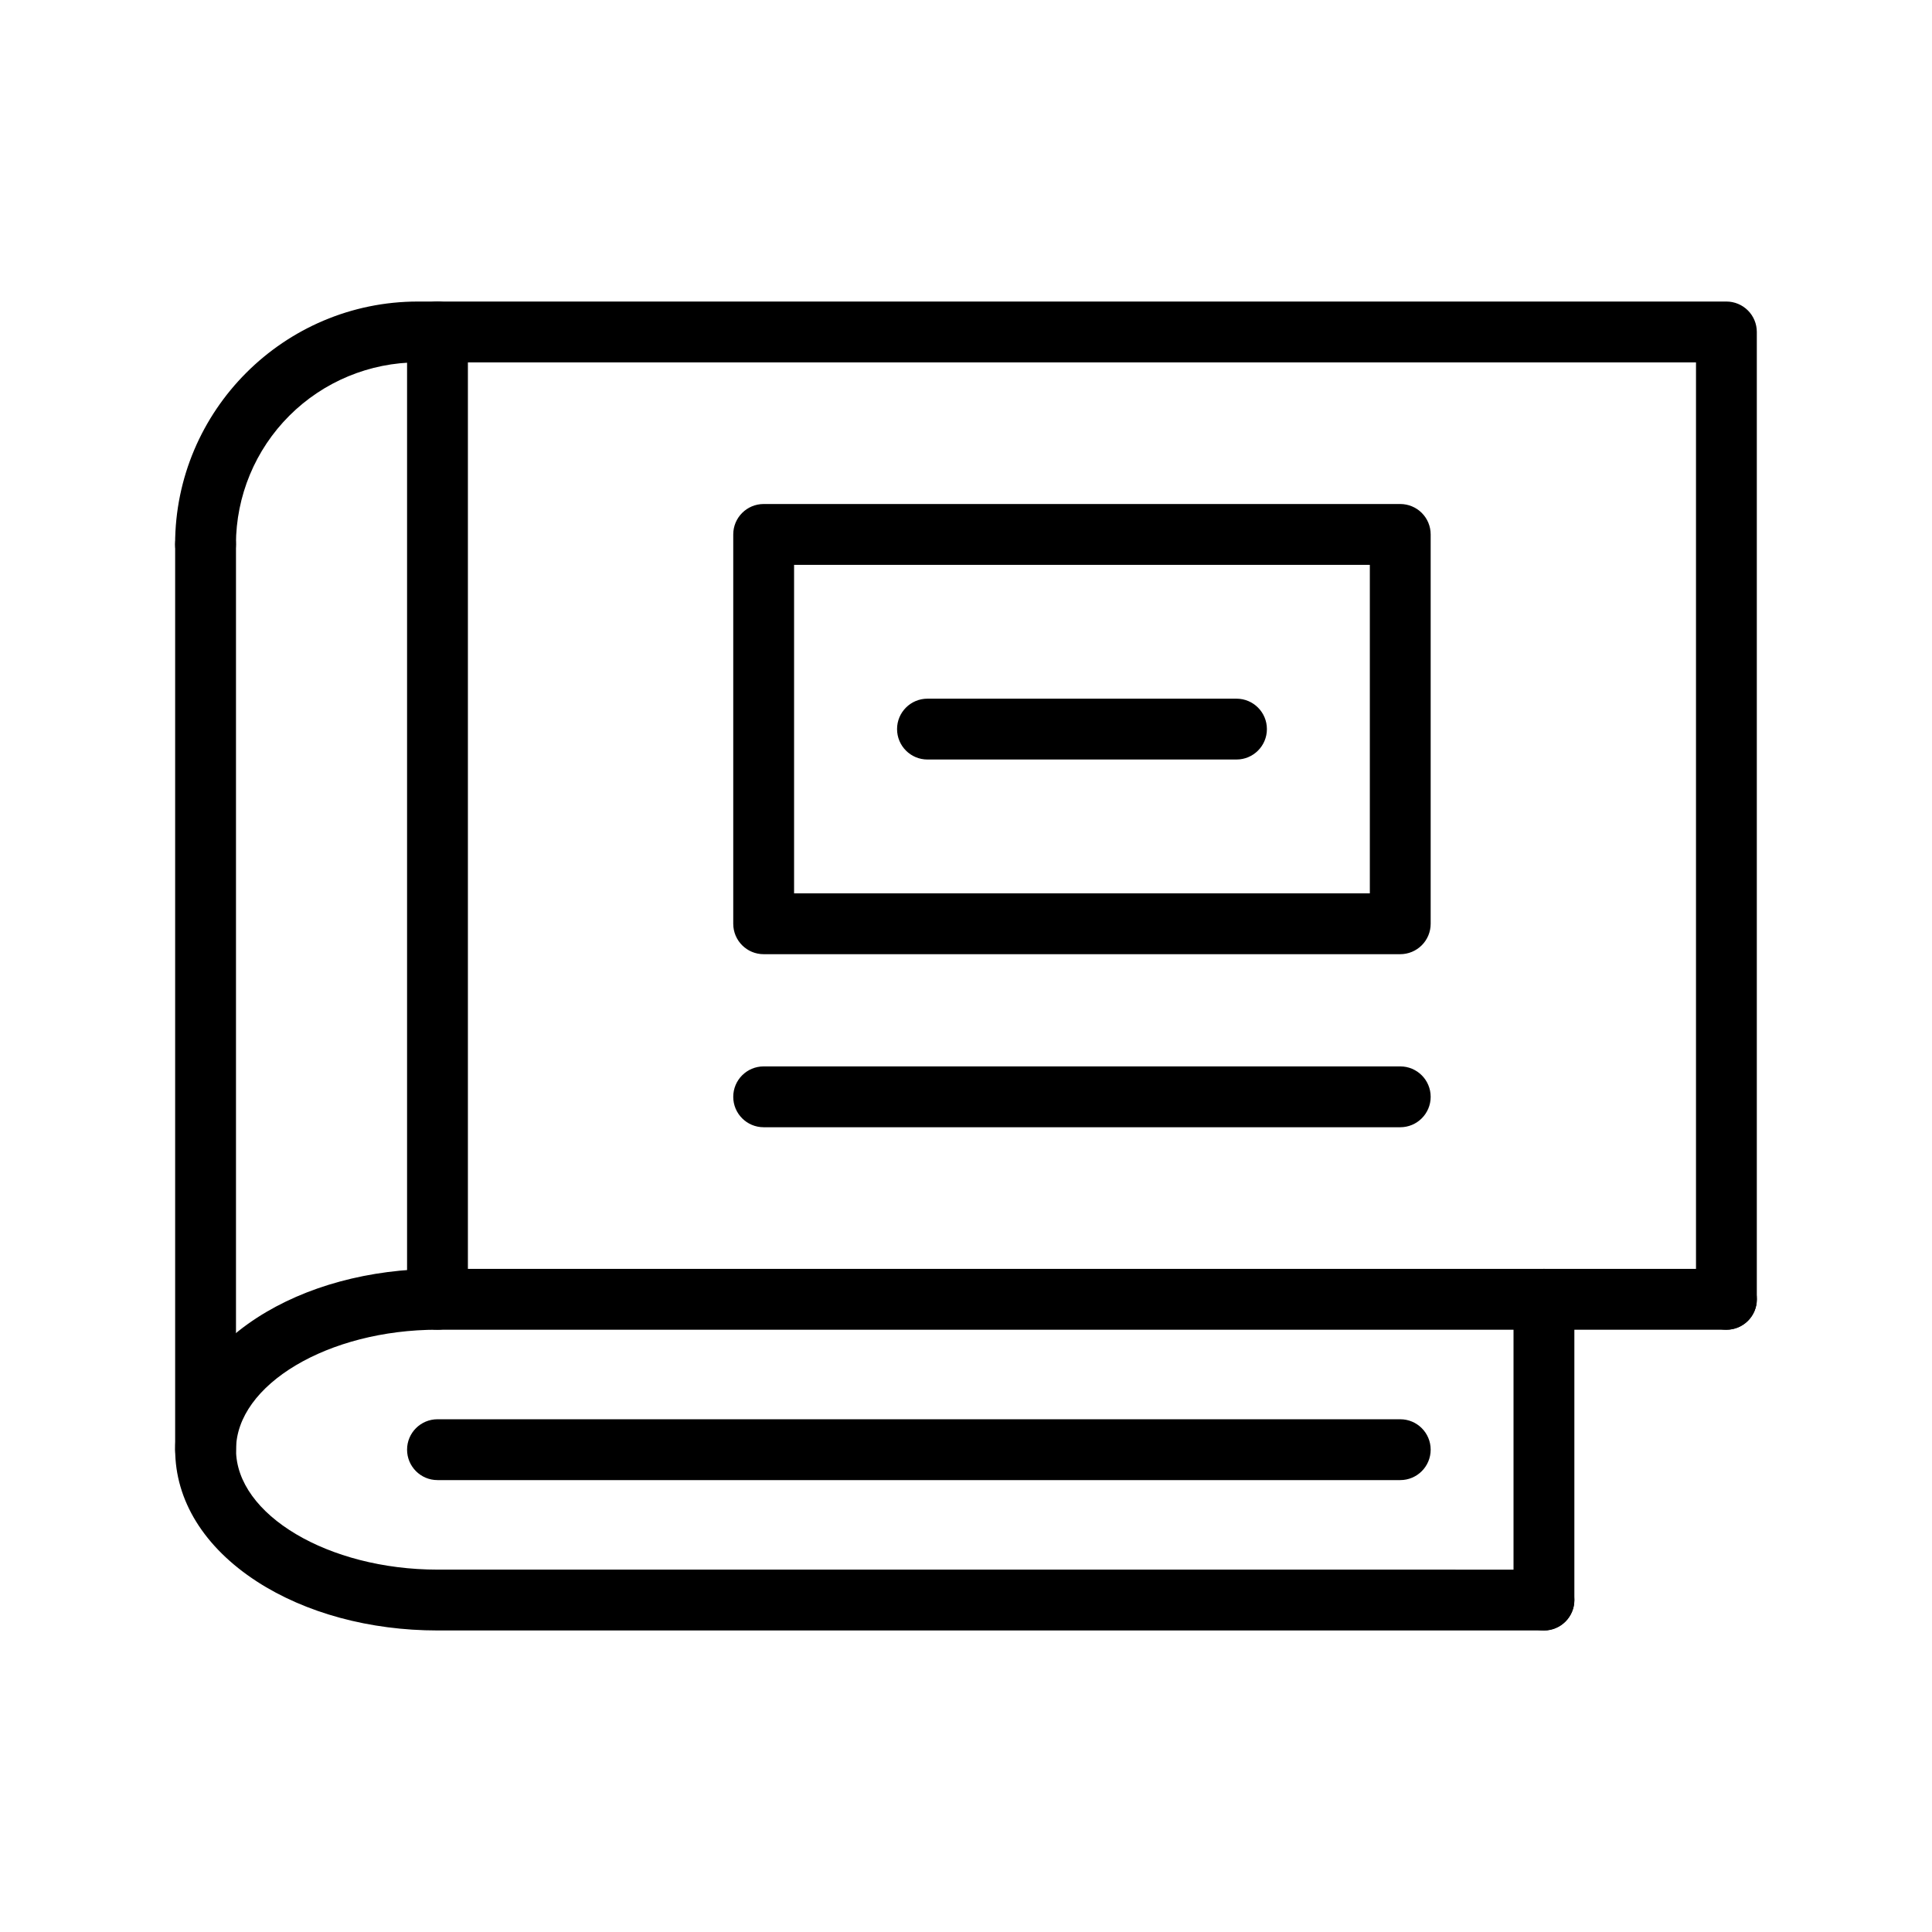 <?xml version="1.0" encoding="UTF-8"?>
<!-- Uploaded to: SVG Repo, www.svgrepo.com, Generator: SVG Repo Mixer Tools -->
<svg fill="#000000" width="800px" height="800px" version="1.1" viewBox="144 144 512 512" xmlns="http://www.w3.org/2000/svg">
 <g>
  <path d="m553.16 576.09c-4.453 0-8.062-3.609-8.062-8.062v-79.699c0-4.453 3.609-8.062 8.062-8.062s8.062 3.609 8.062 8.062v79.703-0.004c0 2.141-0.852 4.191-2.363 5.703s-3.562 2.359-5.699 2.359z"/>
  <path d="m601.52 496.39c-4.453 0-8.062-3.609-8.062-8.059v-248.3h-338.7c-12.785 0.016-25.047 5.102-34.086 14.141-9.043 9.039-14.129 21.301-14.145 34.086 0 4.453-3.609 8.062-8.059 8.062-4.453 0-8.062-3.609-8.062-8.062 0-35.477 28.867-64.348 64.352-64.348h346.76c2.137 0 4.188 0.852 5.699 2.363 1.512 1.512 2.359 3.559 2.359 5.699v256.36c0 2.137-0.848 4.188-2.359 5.699-1.512 1.512-3.562 2.359-5.699 2.359z"/>
  <path d="m198.48 536.24c-4.453 0-8.062-3.609-8.062-8.062v-239.92c0-4.453 3.609-8.062 8.062-8.062 4.449 0 8.059 3.609 8.059 8.062v239.92c0 2.141-0.848 4.191-2.359 5.703-1.512 1.512-3.562 2.359-5.699 2.359z"/>
  <path d="m553.16 576.09h-293.21c-17.957 0-34.949-4.606-47.863-12.969-13.98-9.07-21.664-21.473-21.664-34.945 0-13.473 7.699-25.879 21.664-34.945 12.898-8.363 29.891-12.969 47.863-12.969l341.58 0.004c4.449 0 8.059 3.609 8.059 8.062 0 4.449-3.609 8.059-8.059 8.059h-341.58c-28.949 0-53.402 14.559-53.402 31.789s24.453 31.789 53.402 31.789l293.21 0.004c4.453 0 8.062 3.609 8.062 8.059 0 4.453-3.609 8.062-8.062 8.062z"/>
  <path d="m259.94 496.39c-4.453 0-8.062-3.609-8.062-8.059v-256.36c0-4.453 3.609-8.062 8.062-8.062 4.449 0 8.059 3.609 8.059 8.062v256.36c0 2.137-0.848 4.188-2.359 5.699-1.512 1.512-3.562 2.359-5.699 2.359z"/>
  <path d="m515.08 396.87h-168.7c-4.453 0-8.062-3.609-8.062-8.062v-103.18c0-4.449 3.609-8.059 8.062-8.059h168.7c2.141 0 4.191 0.848 5.703 2.359 1.512 1.512 2.359 3.562 2.359 5.699v103.18c0 2.137-0.848 4.188-2.359 5.699-1.512 1.512-3.562 2.363-5.703 2.363zm-160.64-16.121 152.58-0.004v-87.051h-152.58z"/>
  <path d="m471.68 345.28h-81.891c-4.449 0-8.059-3.609-8.059-8.062s3.609-8.062 8.059-8.062h81.891c4.453 0 8.062 3.609 8.062 8.062s-3.609 8.062-8.062 8.062z"/>
  <path d="m515.08 442.73h-168.7c-4.453 0-8.062-3.609-8.062-8.059 0-4.453 3.609-8.062 8.062-8.062h168.7c4.453 0 8.062 3.609 8.062 8.062 0 4.449-3.609 8.059-8.062 8.059z"/>
  <path d="m515.08 536.24h-255.14c-4.453 0-8.062-3.609-8.062-8.062 0-4.449 3.609-8.059 8.062-8.059h255.14c4.453 0 8.062 3.609 8.062 8.059 0 4.453-3.609 8.062-8.062 8.062z"/>
 </g>
</svg>